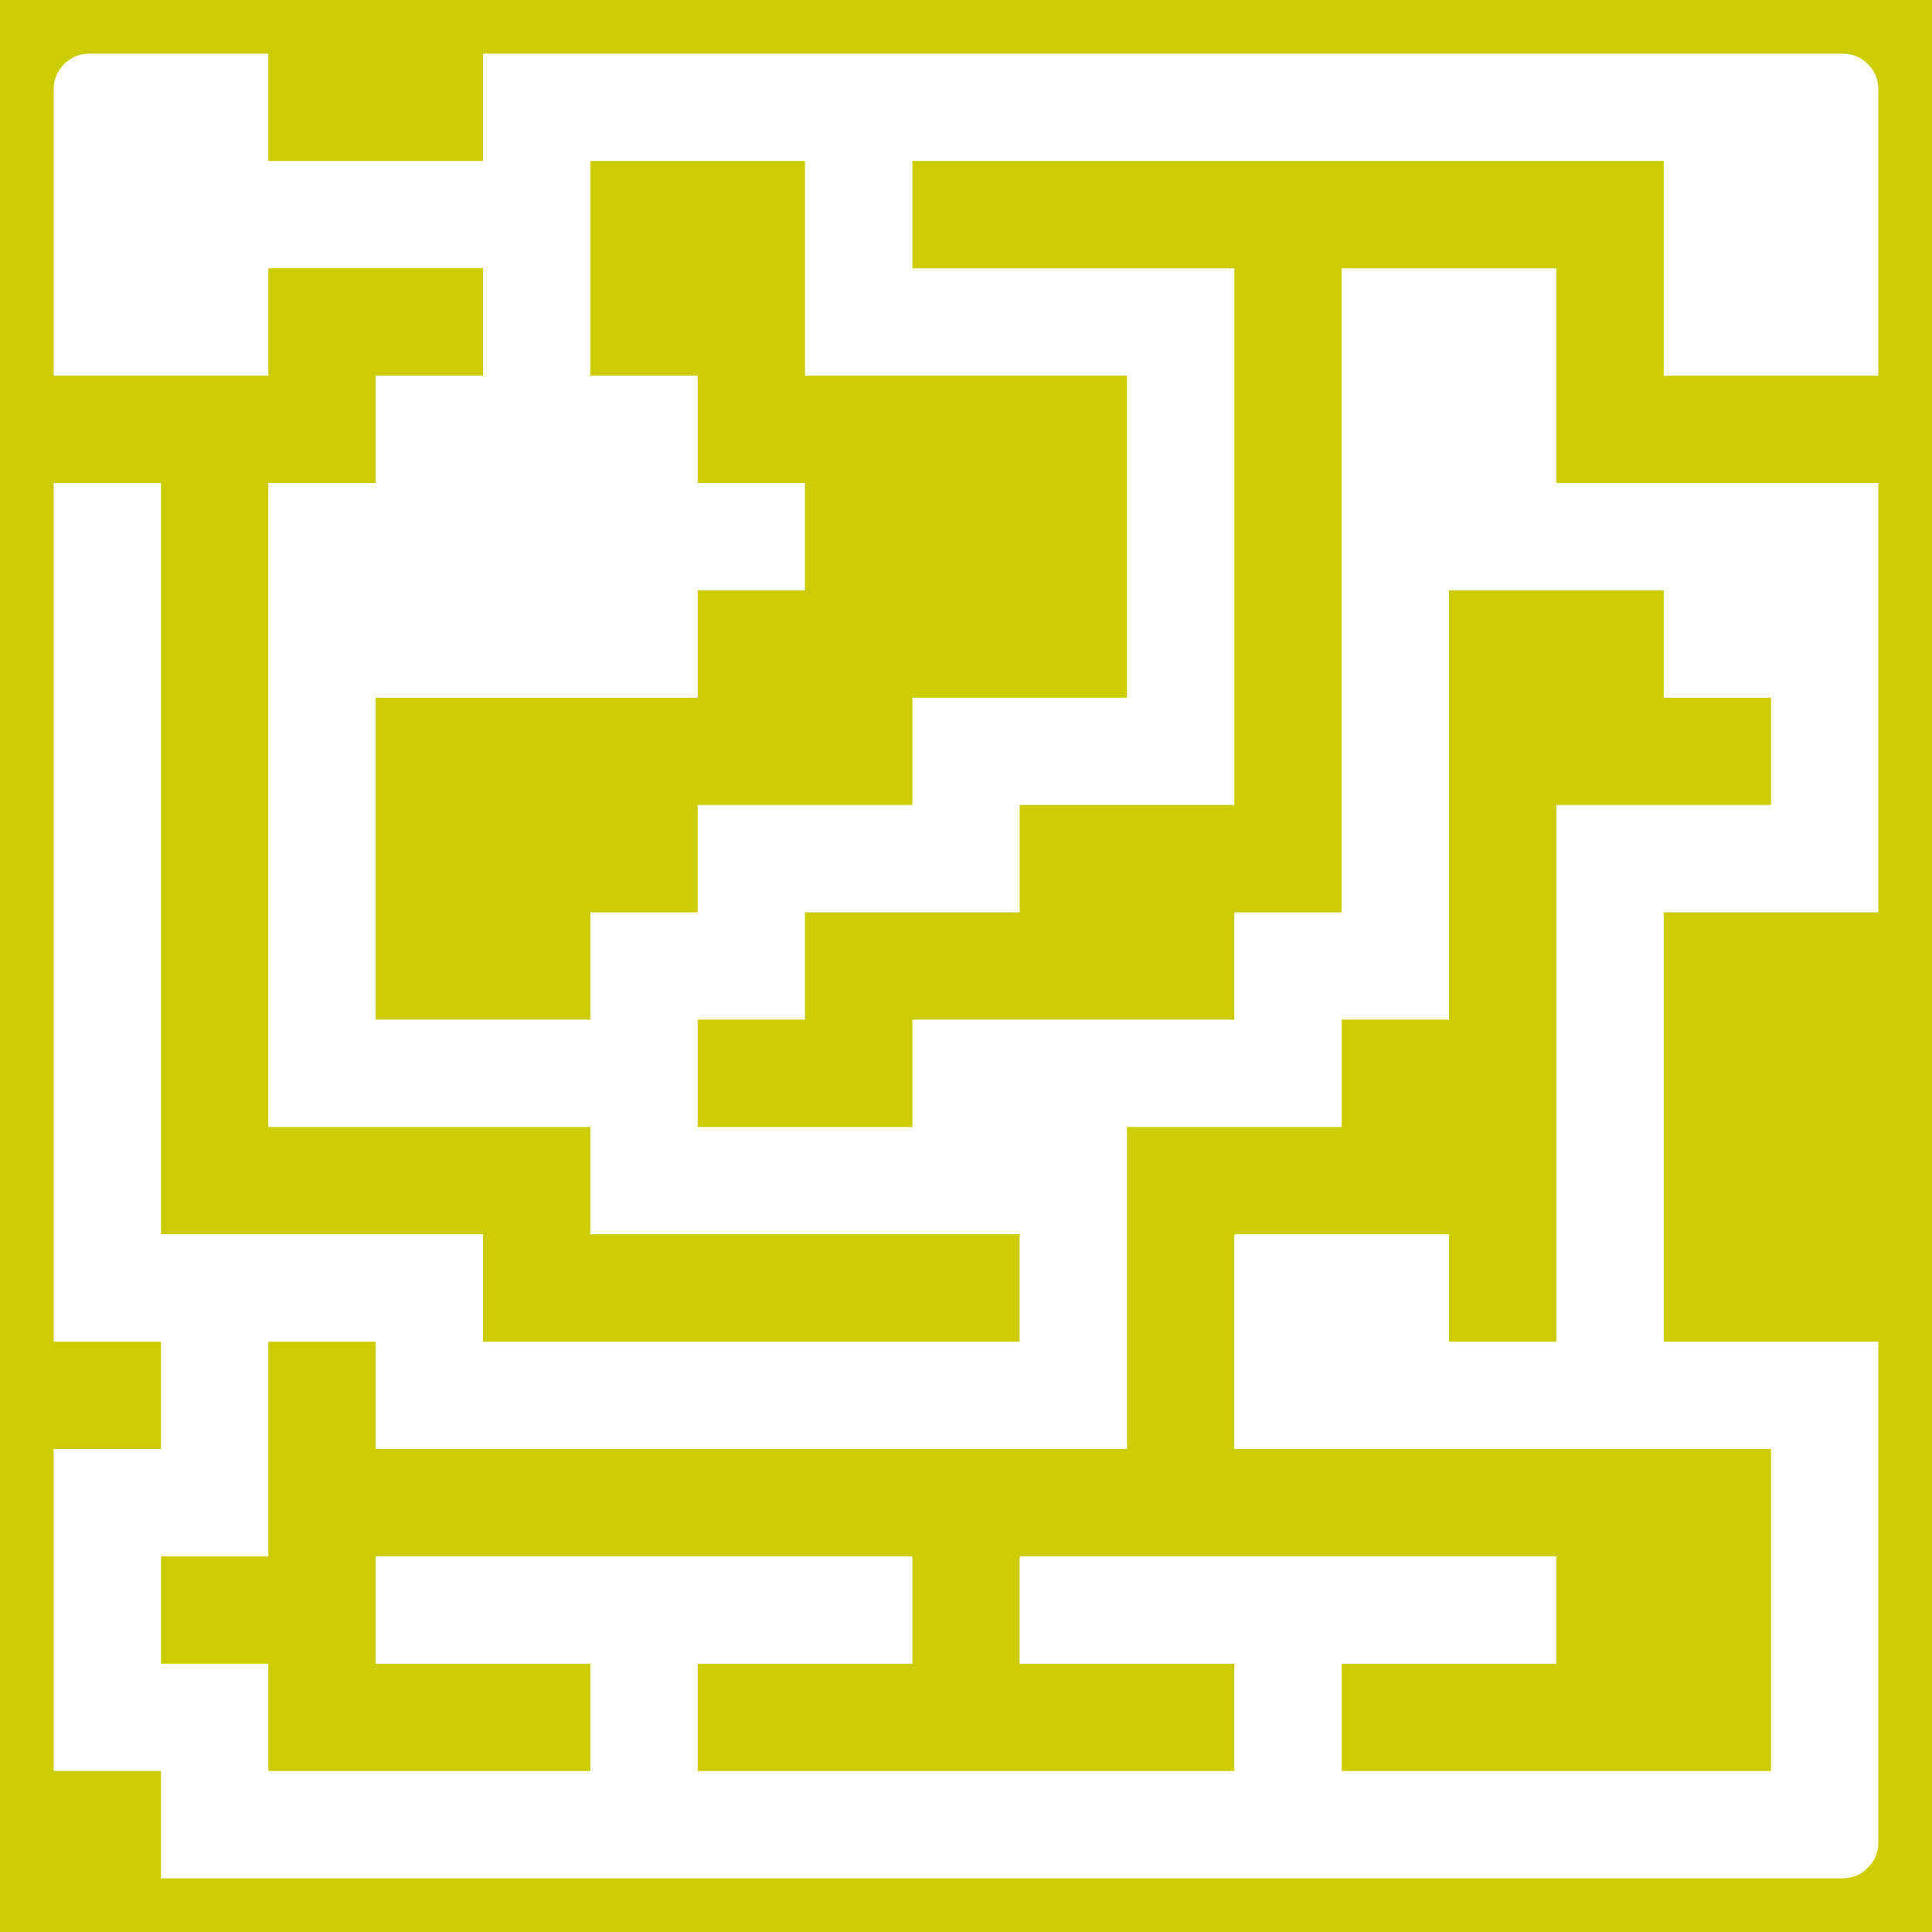 <?xml version="1.0" encoding="UTF-8" standalone="no"?>
<svg xmlns:xlink="http://www.w3.org/1999/xlink" height="540.0px" width="540.0px" xmlns="http://www.w3.org/2000/svg">
  <g transform="matrix(1.0, 0.0, 0.0, 1.0, 270.0, 300.0)">
    <path d="M252.05 -282.1 Q249.15 -285.0 245.0 -285.0 L-135.0 -285.0 -135.0 -255.0 -195.0 -255.0 -195.0 -285.0 -245.0 -285.0 Q-249.15 -285.0 -252.1 -282.1 -255.0 -279.15 -255.0 -275.0 L-255.0 -195.0 -195.0 -195.0 -195.0 -225.0 -135.0 -225.0 -135.0 -195.0 -165.0 -195.0 -165.0 -165.0 -195.0 -165.0 -195.0 15.0 -105.0 15.0 -105.0 45.0 15.0 45.0 15.0 75.0 -135.0 75.0 -135.0 45.0 -225.0 45.0 -225.0 -165.0 -255.0 -165.0 -255.0 75.0 -225.0 75.0 -225.0 105.0 -255.0 105.0 -255.0 195.0 -225.0 195.0 -225.0 225.0 245.0 225.0 Q249.15 225.0 252.05 222.05 255.0 219.15 255.0 215.0 L255.0 75.0 195.0 75.0 195.0 -45.0 255.0 -45.0 255.0 -165.0 165.0 -165.0 165.0 -225.0 105.0 -225.0 105.0 -45.0 75.0 -45.0 75.0 -15.0 -15.0 -15.0 -15.0 15.0 -75.0 15.0 -75.0 -15.0 -45.0 -15.0 -45.0 -45.0 15.0 -45.0 15.0 -75.0 75.0 -75.0 75.0 -225.0 -15.0 -225.0 -15.0 -255.0 195.0 -255.0 195.0 -195.0 255.0 -195.0 255.0 -275.0 Q255.0 -279.15 252.05 -282.1 M45.0 -105.0 L-15.0 -105.0 -15.0 -75.0 -75.0 -75.0 -75.0 -45.0 -105.0 -45.0 -105.0 -15.0 -165.0 -15.0 -165.0 -105.0 -75.0 -105.0 -75.0 -135.0 -45.0 -135.0 -45.0 -165.0 -75.0 -165.0 -75.0 -195.0 -105.0 -195.0 -105.0 -255.0 -45.0 -255.0 -45.0 -195.0 45.0 -195.0 45.0 -105.0 M135.0 -15.0 L135.0 -135.0 195.0 -135.0 195.0 -105.0 225.0 -105.0 225.0 -75.0 165.0 -75.0 165.0 75.0 135.0 75.0 135.0 45.0 75.0 45.0 75.0 105.0 225.0 105.0 225.0 195.0 105.0 195.0 105.0 165.0 165.0 165.0 165.0 135.0 15.0 135.0 15.0 165.0 75.0 165.0 75.0 195.0 -75.0 195.0 -75.0 165.0 -15.0 165.0 -15.0 135.0 -165.0 135.0 -165.0 165.0 -105.0 165.0 -105.0 195.0 -195.0 195.0 -195.0 165.0 -225.0 165.0 -225.0 135.0 -195.0 135.0 -195.0 75.0 -165.0 75.0 -165.0 105.0 45.0 105.0 45.0 15.0 105.0 15.0 105.0 -15.0 135.0 -15.0 M270.0 240.0 L-270.0 240.0 -270.0 -300.0 270.0 -300.0 270.0 240.0" fill="#cccc00" fill-rule="evenodd" stroke="none"/>
  </g>
</svg>
